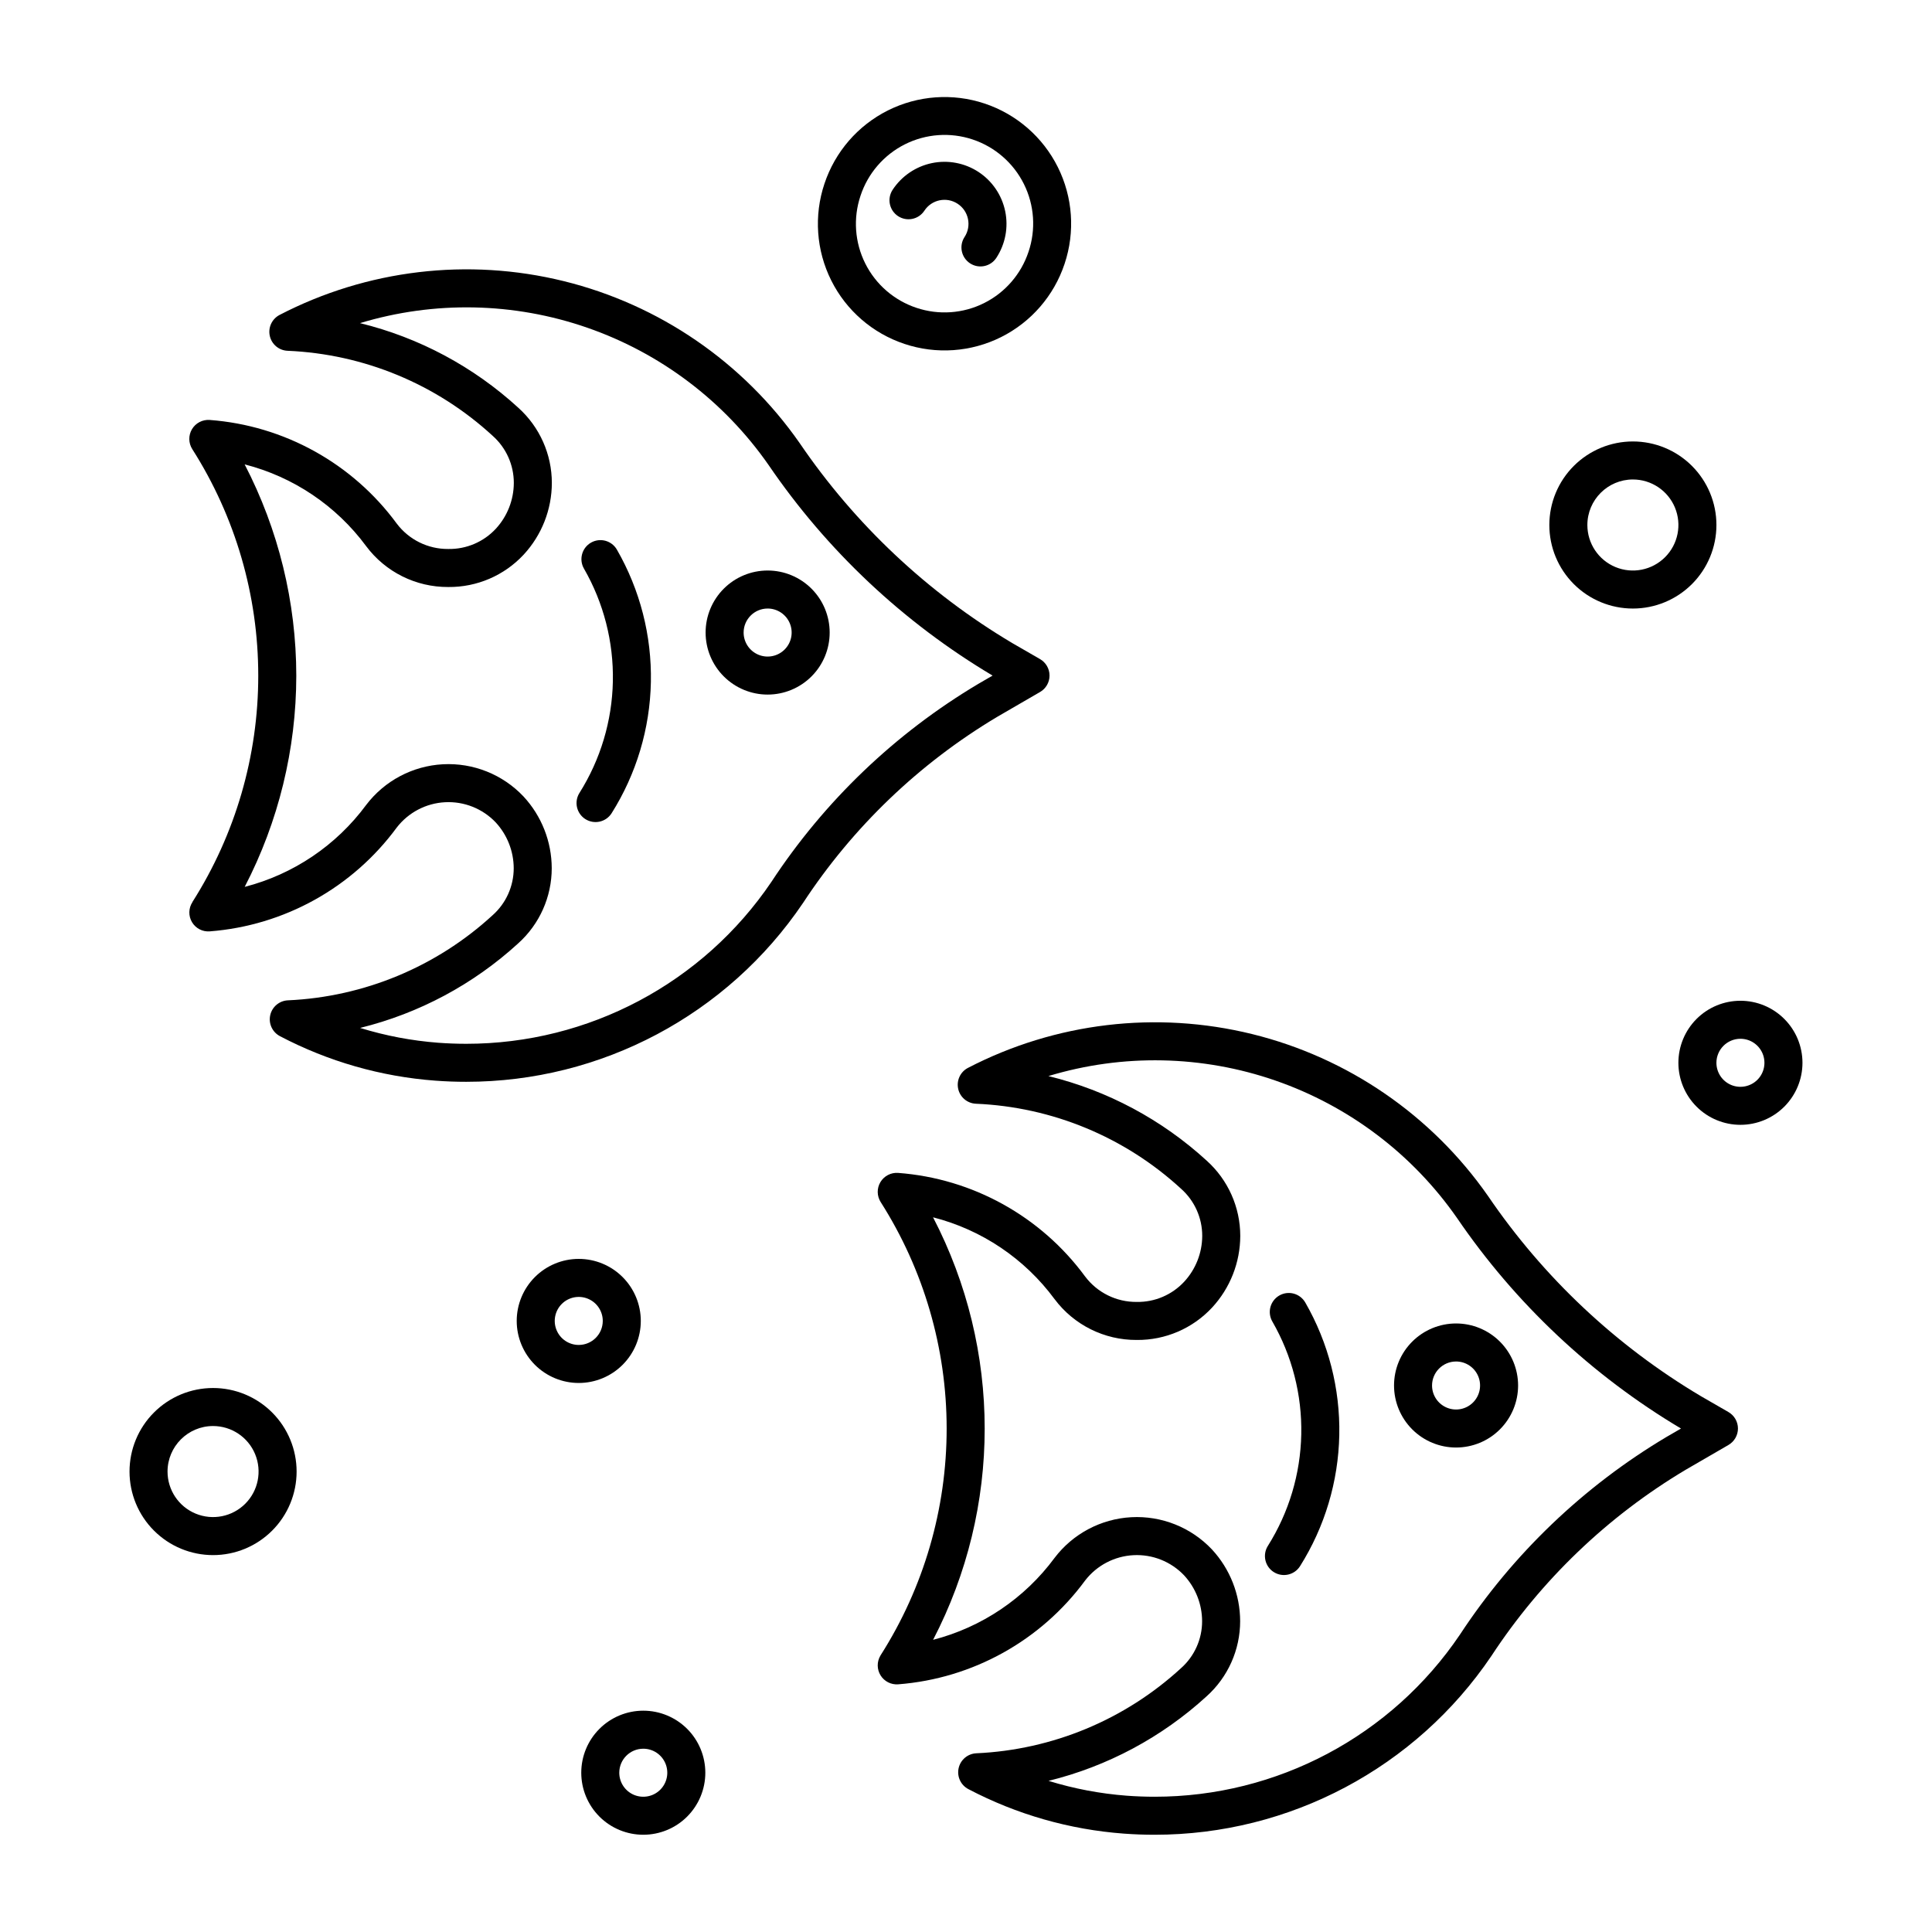 <?xml version="1.0" encoding="UTF-8"?>
<!-- Uploaded to: SVG Repo, www.svgrepo.com, Generator: SVG Repo Mixer Tools -->
<svg fill="#000000" width="800px" height="800px" version="1.1" viewBox="144 144 512 512" xmlns="http://www.w3.org/2000/svg">
 <g>
  <path d="m212.44 323.06c0.008 21.254-6.051 42.062-17.457 59.996l0.02 0.012c-1.051 1.598-1.102 3.66-0.125 5.309 0.973 1.648 2.805 2.598 4.711 2.445 19.738-1.523 37.832-11.57 49.555-27.52 3.086-3.992 7.758-6.441 12.797-6.703 5.039-0.266 9.941 1.688 13.422 5.34 3.055 3.309 4.758 7.637 4.777 12.141 0.004 4.769-2.039 9.316-5.613 12.48-14.863 13.652-34.062 21.633-54.227 22.539-2.273 0.102-4.195 1.719-4.688 3.941-0.492 2.219 0.562 4.496 2.578 5.555 12.777 6.711 26.797 10.727 41.191 11.793 2.742 0.203 5.465 0.305 8.172 0.301 35.766 0.012 69.203-17.734 89.238-47.367v0.004c13.188-20.121 30.77-36.984 51.426-49.32l0.012-0.008 11.398-6.613v0.004c1.555-0.902 2.512-2.566 2.508-4.363 0-1.801-0.961-3.461-2.519-4.359l-7.352-4.242c-22.434-13.34-41.672-31.438-56.359-53.02-14.945-21.41-37.164-36.66-62.52-42.906-25.352-6.242-52.113-3.059-75.293 8.961-2.023 1.055-3.09 3.336-2.594 5.562 0.492 2.227 2.422 3.844 4.703 3.941 20.211 0.852 39.469 8.832 54.355 22.531 3.574 3.168 5.617 7.719 5.609 12.496-0.016 4.5-1.719 8.828-4.769 12.137-3.242 3.492-7.812 5.441-12.574 5.359h-0.035c-5.356 0.047-10.418-2.449-13.645-6.727-11.719-15.953-29.824-25.988-49.566-27.465-1.898-0.141-3.719 0.805-4.695 2.438-0.977 1.637-0.949 3.684 0.074 5.293 11.426 17.938 17.492 38.766 17.484 60.035zm28.594-34.324 0.004 0.004c5.121 6.856 13.191 10.871 21.75 10.824h0.035c7.562 0.07 14.805-3.043 19.953-8.578 4.789-5.172 7.453-11.953 7.469-18.996 0-7.598-3.227-14.836-8.871-19.918-11.879-10.891-26.312-18.613-41.969-22.441 19.699-5.961 40.777-5.535 60.219 1.211 19.445 6.746 36.258 19.469 48.031 36.348 15.488 22.723 35.762 41.781 59.391 55.848l-3.875 2.246 0.012-0.008v0.004c-21.973 13.094-40.688 31.008-54.73 52.387v0.004c-18.156 26.863-48.473 42.957-80.898 42.945-2.457 0-4.934-0.094-7.43-0.277-7.023-0.535-13.965-1.852-20.691-3.93 15.625-3.848 30.031-11.555 41.902-22.418 5.652-5.078 8.879-12.316 8.879-19.91-0.016-7.047-2.684-13.828-7.473-19-5.519-5.852-13.34-8.973-21.371-8.543-8.035 0.434-15.473 4.379-20.336 10.785-7.918 10.719-19.285 18.383-32.188 21.707 8.969-17.293 13.656-36.488 13.672-55.969-0.016-19.492-4.711-38.695-13.688-56 12.91 3.301 24.289 10.957 32.207 21.68z"/>
  <path d="m347.43 328.07c4.359 0 8.543-1.73 11.625-4.812 3.086-3.086 4.816-7.266 4.816-11.625 0-4.363-1.73-8.543-4.812-11.625-3.086-3.086-7.266-4.816-11.625-4.816-4.363 0-8.543 1.73-11.625 4.812-3.086 3.086-4.816 7.266-4.816 11.625s1.73 8.543 4.816 11.625c3.082 3.082 7.262 4.816 11.621 4.816zm0-22.805c2.574 0 4.894 1.551 5.879 3.926 0.988 2.379 0.445 5.117-1.375 6.938-1.82 1.82-4.559 2.367-6.938 1.383-2.379-0.988-3.93-3.309-3.93-5.883 0.008-3.508 2.852-6.356 6.363-6.363z"/>
  <path d="m299.14 361.08c1.129 0.711 2.496 0.945 3.797 0.652 1.305-0.293 2.438-1.094 3.152-2.223 6.559-10.418 10.156-22.43 10.402-34.738 0.246-12.309-2.871-24.453-9.012-35.125-1.395-2.402-4.469-3.223-6.875-1.832-2.402 1.387-3.231 4.461-1.852 6.867 5.223 9.082 7.875 19.414 7.664 29.887-0.207 10.477-3.269 20.695-8.848 29.559-0.715 1.133-0.949 2.496-0.656 3.801 0.297 1.305 1.094 2.438 2.227 3.152z"/>
  <path d="m397.93 432.56c0.492 2.227 2.422 3.844 4.703 3.941 20.211 0.852 39.473 8.832 54.363 22.531 3.57 3.168 5.613 7.719 5.606 12.492-0.016 4.5-1.719 8.832-4.773 12.137-3.238 3.492-7.809 5.445-12.57 5.363h-0.039c-5.359 0.047-10.418-2.453-13.645-6.731v0.004c-11.715-15.953-29.824-25.988-49.562-27.465-1.898-0.141-3.715 0.805-4.695 2.438-0.977 1.637-0.949 3.684 0.074 5.293 11.414 17.934 17.477 38.75 17.48 60.012 0.004 21.258-6.051 42.078-17.457 60.016l-0.09 0.148-0.023 0.043c-0.953 1.617-0.926 3.629 0.066 5.223 0.992 1.59 2.789 2.5 4.656 2.356 19.738-1.523 37.828-11.57 49.551-27.52 3.086-3.992 7.758-6.441 12.797-6.703 5.039-0.266 9.941 1.688 13.422 5.34 3.055 3.309 4.762 7.641 4.777 12.141 0.008 4.773-2.035 9.316-5.606 12.48-14.867 13.652-34.066 21.633-54.23 22.539-2.273 0.105-4.195 1.723-4.688 3.941-0.492 2.223 0.562 4.5 2.582 5.555 12.777 6.711 26.797 10.727 41.188 11.793 2.742 0.203 5.465 0.305 8.172 0.301 35.766 0.012 69.203-17.738 89.234-47.367 13.188-20.117 30.77-36.98 51.426-49.312l0.012-0.008 11.406-6.613h-0.004c1.555-0.902 2.512-2.566 2.512-4.367-0.004-1.797-0.965-3.457-2.523-4.356l-7.352-4.238c-22.438-13.344-41.676-31.441-56.363-53.023-14.945-21.41-37.164-36.66-62.52-42.906-25.352-6.242-52.113-3.059-75.293 8.961-2.023 1.051-3.09 3.332-2.594 5.562zm132.16 34.168c15.492 22.719 35.762 41.781 59.391 55.848l-3.875 2.25 0.012-0.008c-21.977 13.094-40.688 31.004-54.73 52.387-18.152 26.867-48.469 42.961-80.895 42.949-2.457 0-4.934-0.094-7.43-0.277-7.023-0.535-13.961-1.852-20.691-3.93 15.625-3.848 30.035-11.555 41.902-22.418 5.652-5.078 8.879-12.312 8.879-19.91-0.016-7.047-2.684-13.828-7.473-19-5.523-5.852-13.34-8.973-21.375-8.543-8.035 0.434-15.473 4.379-20.336 10.785-7.918 10.719-19.285 18.383-32.188 21.707 18.234-35.098 18.227-76.875-0.012-111.97 12.91 3.301 24.285 10.957 32.199 21.68v0.004l0.004-0.004c5.121 6.852 13.195 10.867 21.75 10.824h0.039c7.562 0.07 14.805-3.043 19.953-8.582 4.785-5.168 7.453-11.949 7.469-18.996-0.004-7.594-3.227-14.832-8.871-19.914-11.883-10.891-26.316-18.609-41.973-22.441 19.699-5.961 40.777-5.535 60.219 1.211 19.445 6.746 36.254 19.469 48.031 36.348z"/>
  <path d="m529.87 527.61c4.359 0 8.543-1.73 11.625-4.812 3.082-3.086 4.816-7.266 4.816-11.625s-1.734-8.543-4.816-11.625c-3.082-3.082-7.262-4.816-11.621-4.816s-8.543 1.73-11.625 4.816c-3.086 3.082-4.816 7.262-4.816 11.621s1.734 8.543 4.816 11.625c3.082 3.082 7.262 4.816 11.621 4.816zm0-22.801c2.574 0 4.894 1.547 5.879 3.926s0.441 5.113-1.379 6.934c-1.82 1.82-4.559 2.367-6.934 1.379-2.379-0.984-3.93-3.305-3.93-5.879 0.008-3.508 2.852-6.352 6.363-6.359z"/>
  <path d="m481.57 560.62c2.356 1.488 5.465 0.785 6.953-1.566 6.559-10.418 10.156-22.43 10.402-34.738s-2.867-24.453-9.004-35.125c-0.668-1.164-1.766-2.016-3.062-2.367-1.293-0.348-2.672-0.168-3.832 0.5-1.16 0.672-2.008 1.777-2.352 3.07-0.344 1.297-0.156 2.676 0.516 3.832 5.223 9.082 7.871 19.414 7.66 29.887-0.211 10.477-3.269 20.691-8.848 29.559-0.715 1.129-0.949 2.496-0.656 3.801s1.094 2.438 2.223 3.148z"/>
  <path d="m298.04 613.79c0 4.359 1.73 8.539 4.812 11.625 3.082 3.082 7.266 4.812 11.625 4.812s8.543-1.73 11.625-4.812c3.082-3.082 4.816-7.266 4.816-11.625 0-4.359-1.73-8.543-4.812-11.625-3.086-3.082-7.266-4.816-11.625-4.816s-8.543 1.73-11.625 4.816c-3.086 3.082-4.816 7.262-4.816 11.625zm16.441-6.363c2.574 0 4.894 1.551 5.875 3.93 0.984 2.379 0.441 5.113-1.379 6.934-1.82 1.82-4.559 2.363-6.938 1.379-2.375-0.984-3.926-3.305-3.926-5.879 0.004-3.516 2.852-6.363 6.367-6.363z"/>
  <path d="m297.38 477.62c-4.363 0-8.543 1.73-11.629 4.816-3.082 3.082-4.816 7.262-4.816 11.625 0 4.359 1.734 8.539 4.816 11.625 3.082 3.082 7.266 4.816 11.625 4.816s8.543-1.734 11.625-4.816c3.082-3.082 4.816-7.266 4.816-11.625s-1.734-8.539-4.816-11.621c-3.082-3.086-7.262-4.816-11.621-4.82zm0 22.805c-2.574 0.004-4.898-1.547-5.883-3.926s-0.441-5.117 1.379-6.938c1.82-1.82 4.559-2.363 6.934-1.379 2.379 0.984 3.93 3.305 3.93 5.879-0.008 3.512-2.848 6.356-6.359 6.363z"/>
  <path d="m588.79 425.65c0 4.363 1.734 8.543 4.816 11.625 3.082 3.086 7.266 4.816 11.625 4.816s8.539-1.73 11.625-4.812c3.082-3.086 4.816-7.266 4.816-11.625s-1.73-8.543-4.816-11.625c-3.082-3.086-7.262-4.816-11.621-4.816-4.363 0-8.543 1.73-11.629 4.812-3.082 3.086-4.812 7.266-4.816 11.625zm16.445-6.363c2.574 0 4.891 1.555 5.875 3.93 0.984 2.379 0.441 5.117-1.379 6.938-1.82 1.816-4.559 2.363-6.938 1.379-2.375-0.988-3.926-3.309-3.926-5.883 0.008-3.512 2.852-6.356 6.367-6.363z"/>
  <path d="m576.73 305.27c5.871 0 11.504-2.332 15.656-6.484 4.152-4.152 6.484-9.781 6.484-15.656 0.004-5.871-2.332-11.504-6.484-15.656-4.152-4.152-9.781-6.484-15.656-6.484-5.871 0-11.504 2.332-15.656 6.484-4.152 4.152-6.484 9.785-6.484 15.66 0 5.871 2.332 11.5 6.484 15.652 4.152 4.152 9.785 6.484 15.656 6.484zm0-34.207v0.004c4.879-0.004 9.281 2.938 11.148 7.445 1.867 4.508 0.836 9.699-2.617 13.148-3.449 3.449-8.637 4.484-13.148 2.617-4.508-1.867-7.445-6.266-7.445-11.148 0.008-6.656 5.402-12.055 12.062-12.062z"/>
  <path d="m200.46 556.12c5.875 0 11.504-2.332 15.656-6.484 4.156-4.152 6.488-9.785 6.488-15.656 0-5.875-2.332-11.504-6.484-15.656-4.152-4.152-9.785-6.488-15.656-6.488s-11.504 2.332-15.656 6.484-6.484 9.785-6.484 15.656 2.332 11.504 6.484 15.656c4.148 4.152 9.781 6.484 15.652 6.488zm0-34.207c4.883 0 9.281 2.938 11.148 7.445 1.867 4.512 0.836 9.699-2.613 13.148-3.453 3.453-8.641 4.484-13.152 2.617-4.508-1.867-7.445-6.269-7.445-11.148 0.012-6.66 5.406-12.055 12.062-12.062z"/>
  <path d="m383.69 235.14c8.441 2.82 17.656 2.172 25.617-1.809 7.957-3.981 14.008-10.961 16.816-19.406v-0.004 0.004c2.832-8.445 2.188-17.672-1.789-25.641-3.977-7.969-10.957-14.031-19.41-16.848-8.449-2.816-17.672-2.156-25.633 1.836-7.965 3.992-14.012 10.984-16.812 19.441v-0.004c-2.82 8.441-2.172 17.656 1.809 25.613 3.977 7.961 10.961 14.012 19.402 16.816zm-11.652-39.238v-0.004c1.949-5.93 6.18-10.84 11.754-13.645 5.578-2.801 12.043-3.269 17.965-1.293 5.922 1.973 10.812 6.223 13.59 11.812 2.781 5.59 3.219 12.055 1.219 17.969v-0.004c-1.965 5.91-6.195 10.797-11.766 13.582-5.566 2.785-12.016 3.238-17.922 1.262-5.906-1.961-10.793-6.191-13.578-11.762-2.785-5.566-3.238-12.016-1.262-17.918z"/>
  <path d="m382 201.28c2.324 1.527 5.449 0.879 6.973-1.449 1.93-2.941 5.871-3.762 8.812-1.832 2.938 1.926 3.758 5.871 1.832 8.809-1.523 2.328-0.875 5.449 1.453 6.977 2.328 1.523 5.449 0.875 6.973-1.453 2.391-3.648 3.231-8.094 2.344-12.359-0.887-4.269-3.43-8.012-7.074-10.402l-0.004-0.004c-3.648-2.387-8.094-3.227-12.359-2.34-4.269 0.891-8.008 3.438-10.402 7.078-0.73 1.117-0.992 2.481-0.719 3.789s1.055 2.457 2.172 3.188z"/>
 </g>
</svg>